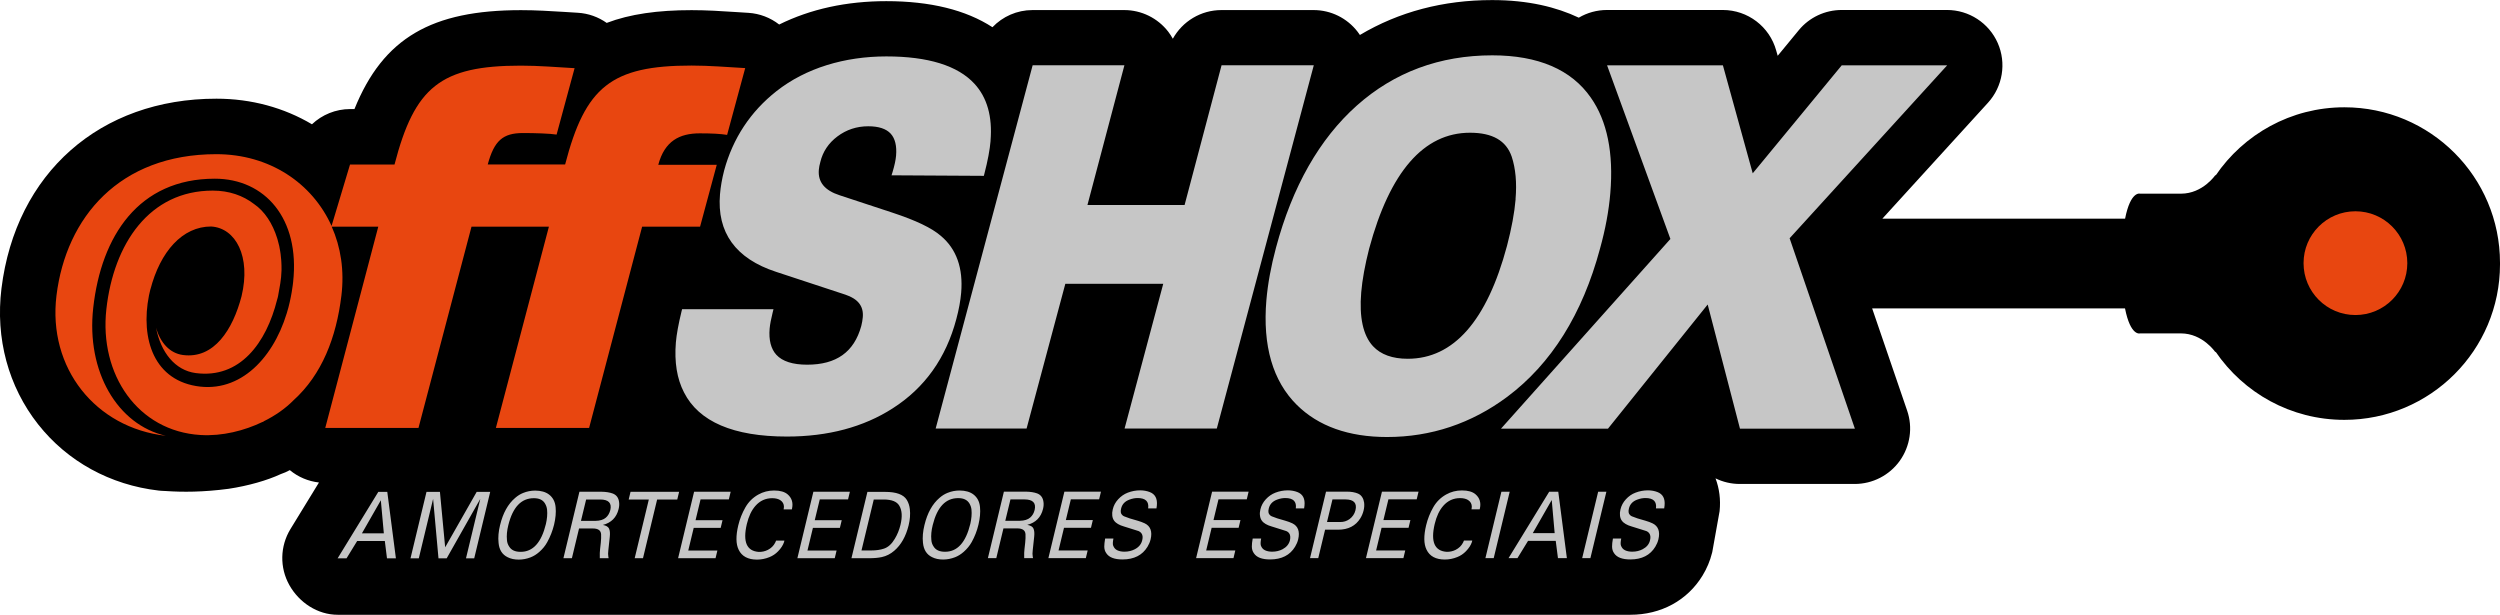 <svg xmlns="http://www.w3.org/2000/svg" id="Camada_2" viewBox="0 0 325.28 80"><defs><style>.cls-1,.cls-2,.cls-3{stroke-width:0px;}.cls-2{fill:#e84610;}.cls-3{fill:#c6c6c6;}</style></defs><g id="Camada_1-2"><g id="OffShox_Logo_2023"><path class="cls-1" d="m284.79,34.32v-.04s0,.01,0,.02,0,.02,0,.02m0-.12c0-.08,0-.06,0,0h0Zm0,.21h0c0,.06,0,.08,0,0m40.49-.21c0-11.18-9.06-20.24-20.25-20.24-6.97,0-13.12,3.53-16.76,8.89v-.1s-1.64,2.45-4.5,2.45h-5.32s-1.23-.4-1.95,3.25h-31.58l13.74-15.08c1.92-2.11,2.42-5.16,1.27-7.77-1.15-2.61-3.74-4.3-6.6-4.3h-13.71c-2.15,0-4.2.96-5.57,2.62l-2.75,3.34-.19-.67c-.86-3.13-3.71-5.29-6.95-5.29h-15.07c-1.31,0-2.57.35-3.67,1-2.89-1.37-6.58-2.29-11.27-2.29-6.36,0-12.13,1.52-17.21,4.54-.1-.14-.19-.28-.3-.42-1.37-1.78-3.48-2.82-5.72-2.82h-12c-2.67,0-5.07,1.47-6.32,3.73-.18-.32-.38-.63-.6-.92-1.37-1.77-3.48-2.81-5.72-2.81h-11.94c-2.02,0-3.88.84-5.21,2.23-3.47-2.25-8.09-3.39-13.81-3.39-5.18,0-9.85,1.02-13.94,3.04-1.14-.89-2.54-1.43-4.01-1.52-.59-.03-1.16-.07-1.74-.11-1.8-.12-3.67-.24-5.65-.24-4.39,0-8.02.51-11.04,1.66-1.09-.77-2.39-1.24-3.76-1.32-.59-.03-1.17-.07-1.74-.11-1.8-.11-3.67-.23-5.65-.23-11.59,0-17.92,3.59-21.67,12.87h-.56c-1.89,0-3.66.74-4.97,1.98-3.62-2.15-7.88-3.33-12.42-3.33C13.01,12.83,2.04,22.53.19,37.54c-.8,6.49.9,12.76,4.77,17.67,3.81,4.83,9.38,7.89,15.69,8.62.1,0,.21.02.33.03.2.02.4.03.6.03,0,0,0,0,0,0,2.18.15,4.84.15,8.16-.29,2.58-.39,5.04-1.1,6.78-1.91.41-.14.81-.31,1.19-.52,1.07.89,2.39,1.45,3.79,1.61l-3.71,6.06c-1.36,2.23-1.42,5.01-.14,7.29,1.28,2.28,3.68,3.86,6.29,3.86h168.18c4,0,7.42-1.86,9.4-5.1.56-.92.98-1.91,1.24-2.96,0-.04.02-.08.03-.12l.95-5.3c.16-1.52-.04-2.97-.53-4.27.96.47,2.03.73,3.16.73h14.95c2.33,0,4.52-1.13,5.87-3.02,1.35-1.9,1.71-4.33.95-6.53l-4.55-13.29h32.9c.72,3.65,1.95,3.25,1.95,3.25h5.32c2.86,0,4.5,2.46,4.5,2.46v-.1c3.65,5.37,9.79,8.89,16.77,8.89,11.18,0,20.25-9.06,20.25-20.24,0-.03,0-.07,0-.1,0-.03,0-.07,0-.1"></path><path class="cls-2" d="m306.47,40.99c3.73,0,6.75-3.02,6.75-6.75s-3.02-6.75-6.75-6.75-6.75,3.02-6.75,6.75,3.02,6.75,6.75,6.75"></path><path class="cls-2" d="m94.62,17.5l2.34-8.64c-2.35-.13-4.63-.33-6.99-.33-10.44,0-13.82,2.77-16.44,12.87h-10.07c.84-3.1,1.97-4.09,4.59-4.09,1.55,0,3.5.06,4.37.2l2.34-8.64c-2.35-.13-4.63-.33-6.99-.33-10.44,0-13.82,2.77-16.44,12.87h-5.79l-2.4,7.99c-2.5-5.57-8.07-9.34-14.99-9.34-12.62,0-19.55,8.23-20.8,18.38-1.16,9.45,5.09,17.23,14.22,18.26-6.26-1.42-10.37-8.33-9.44-16.64,1.04-9.35,5.9-16.81,15.82-16.81,6.51,0,11.1,5.18,10.19,13.44,0,.06-.22,2.13-.83,4.07-1.89,6.21-6.5,10.7-12.34,9.36-5.48-1.26-6.83-7.06-5.34-12.75-.02.11-.05.22-.07.33,1.29-5,4.19-8.23,7.91-8.23,3.2.19,5.2,3.91,3.96,9.07-1.13,4.32-3.56,8.19-7.63,7.65-1.71-.23-2.94-1.59-3.5-3.56.62,3.23,2.48,5.55,5.16,5.91,5.75.76,9.19-3.9,10.6-9.56.02,0,.12-.46.12-.46.2-1.13.42-2.12.45-3.34,0-.05,0-.11,0-.16,0-.3,0-.59-.02-.87,0-.11,0-.21-.02-.32-.02-.27-.05-.53-.08-.79-.02-.13-.04-.26-.06-.39-.04-.22-.07-.44-.12-.65-.06-.28-.13-.54-.21-.81-.02-.06-.03-.12-.05-.17-.6-1.95-1.65-3.54-3.01-4.47-1.44-1.11-3.26-1.75-5.38-1.75-8.24,0-12.89,6.9-13.84,15.42-.95,8.52,4.1,15.89,12.25,16.38,2.84.17,5.7-.56,8.09-1.71l.06.02.03-.07c1.57-.77,2.91-1.73,3.9-2.74,3.73-3.36,5.59-8.21,6.25-13.63.4-3.26-.08-6.33-1.26-8.98h6.06l-6.9,26.19h12.13l6.9-26.19h10.07l-6.9,26.19h12.13l6.9-26.19h7.54l2.17-8.05h-7.61c.83-3.1,2.77-4.09,5.4-4.09,1.55,0,2.69.06,3.56.2"></path><path class="cls-3" d="m128.88,18.3c.26-3.12-.44-5.61-2.09-7.4-2.17-2.36-6.03-3.56-11.46-3.56s-10.49,1.52-14.3,4.52c-3.38,2.66-5.67,6.13-6.81,10.32-.28,1.09-.46,2.13-.54,3.09-.42,4.98,2.03,8.38,7.3,10.1l9.02,2.97c1.64.55,2.38,1.5,2.26,2.92-.03.37-.1.76-.2,1.16-.93,3.38-3.23,5.03-7.04,5.03-1.87,0-3.22-.43-4.01-1.29-.7-.77-1-1.92-.87-3.42.05-.54.18-1.23.39-2.07l.11-.44h-11.89l-.07.27c-.4,1.64-.65,3-.74,4.05-.21,2.55.14,4.74,1.06,6.51,1.93,3.81,6.43,5.74,13.39,5.74,5.34,0,9.97-1.23,13.76-3.67,4.17-2.66,6.95-6.57,8.28-11.62.33-1.22.54-2.37.63-3.42.27-3.2-.61-5.69-2.63-7.39-1.18-1.03-3.25-2.02-6.31-3.03l-6.86-2.26c-1.96-.63-2.85-1.72-2.72-3.31.03-.32.09-.67.2-1.04.32-1.33,1.07-2.45,2.22-3.31,1.16-.87,2.5-1.32,4.01-1.32,1.35,0,2.33.32,2.92.96.57.62.81,1.59.7,2.87-.05.57-.2,1.27-.45,2.1l-.14.45,12.01.07.07-.27c.44-1.69.71-3.14.81-4.32m29.43,37.47l12.62-47.27h-12l-4.81,18.18h-12.64l4.81-18.18h-11.94l-12.62,47.27h11.83l5.04-18.83h12.74l-5.03,18.83h12Zm38.88-29.85c-.15,1.78-.53,3.82-1.12,6.07-2.6,9.75-6.95,14.7-12.92,14.7-1.99,0-3.51-.55-4.52-1.64-1.29-1.4-1.8-3.76-1.53-7,.14-1.65.49-3.56,1.03-5.68,2.69-10.01,7.11-15.09,13.12-15.09,2.93,0,4.71,1.02,5.43,3.11.51,1.54.68,3.4.5,5.53m9.8-13.2c-2.53-3.65-6.85-5.51-12.83-5.51-6.83,0-12.76,2.2-17.63,6.54-4.85,4.33-8.39,10.55-10.51,18.49-.65,2.42-1.07,4.72-1.25,6.83-.5,5.93.83,10.52,3.97,13.63,2.79,2.76,6.73,4.17,11.73,4.17,5.72,0,10.98-1.76,15.64-5.23,5.73-4.28,9.79-10.77,12.07-19.28.7-2.51,1.15-4.94,1.34-7.22.44-5.22-.41-9.4-2.53-12.42m46.35-4.21h-13.71l-11.58,14.05-3.88-14.05h-15.07l8.24,22.59-22.04,24.68h13.92l12.97-16.15,4.2,16.15h14.95l-8.49-24.77,20.49-22.49Z"></path><path class="cls-3" d="m209.86,70.08c-.08.42-.11.76-.11,1.03,0,.34.09.63.27.88.36.54,1.07.8,2.1.8,1.5,0,2.59-.55,3.26-1.66.18-.3.32-.62.4-.96.24-1.02-.02-1.72-.77-2.08-.27-.13-.58-.24-.92-.34-.79-.21-1.37-.4-1.76-.57-.1-.04-.2-.11-.28-.21-.16-.16-.2-.43-.11-.8.13-.56.49-.95,1.1-1.17.35-.13.7-.2,1.05-.2,1.03,0,1.49.45,1.37,1.35h1.07l.05-.37c.09-.9-.22-1.49-.93-1.76-.37-.14-.78-.22-1.23-.22-.56,0-1.1.1-1.62.3-.48.18-.89.47-1.25.86-.36.39-.6.84-.71,1.33-.07.29-.09.55-.06.8.05.48.3.84.74,1.09.22.13.47.23.75.31l1.95.61c.3.13.46.35.51.65.02.16.01.34-.04.53-.11.51-.43.9-.96,1.18-.4.21-.85.32-1.36.32-.36,0-.66-.06-.92-.18-.26-.12-.43-.32-.54-.6-.07-.17-.06-.48.03-.93h-1.07Zm-1.92-6.1l-2.08,8.64h1.07l2.08-8.64h-1.07Zm-6.04,1.09l.38,4.3h-2.85l2.46-4.3Zm-5.62,7.55h1.16l1.38-2.25h3.6l.29,2.25h1.16l-1.12-8.64h-1.18l-5.29,8.64Zm-.93-8.64l-2.08,8.64h1.08l2.08-8.64h-1.08Zm-3.9,2.29h1.07l.04-.15c.15-.73-.04-1.34-.57-1.8-.39-.34-.98-.51-1.77-.51-.75,0-1.44.18-2.06.53-.71.4-1.27.95-1.68,1.67-.41.72-.72,1.49-.92,2.32-.33,1.37-.32,2.44.05,3.19.41.85,1.2,1.28,2.38,1.28.54,0,1.08-.1,1.62-.32.43-.17.8-.42,1.13-.76.39-.4.64-.8.77-1.19l.05-.2h-1.08l-.12.27c-.21.41-.53.72-.96.94-.36.18-.75.27-1.17.26-1.58-.11-2.1-1.31-1.56-3.62.24-1.01.61-1.79,1.12-2.37.59-.67,1.32-1,2.19-1,.43,0,.77.09,1.02.24.34.22.5.51.5.89l-.04.33Zm-13.72,6.35h4.87l.24-1h-3.79l.71-2.95h3.51l.24-1h-3.51l.65-2.7h3.68l.24-1h-4.76l-2.08,8.64Zm-2.65-7.64c1.08.01,1.51.49,1.28,1.42-.12.48-.39.86-.78,1.15-.36.25-.76.38-1.21.37h-1.71l.71-2.94h1.71Zm-2.55-1l-2.08,8.64h1.07l.89-3.7h1.69c1.32,0,2.29-.5,2.9-1.49.19-.31.33-.64.42-1.01.09-.36.11-.7.07-1.02-.04-.27-.12-.51-.25-.71-.14-.22-.32-.37-.55-.47-.4-.17-.88-.25-1.42-.25h-2.75Zm-9.54,6.1c-.08.42-.11.76-.11,1.03,0,.34.09.63.27.88.36.54,1.06.8,2.1.8,1.5,0,2.59-.55,3.26-1.66.18-.3.32-.62.4-.96.24-1.02-.02-1.72-.76-2.08-.27-.13-.58-.24-.92-.34-.78-.21-1.37-.4-1.76-.57-.1-.04-.2-.11-.28-.21-.16-.16-.2-.43-.11-.8.13-.56.49-.95,1.1-1.17.35-.13.7-.2,1.05-.2,1.03,0,1.49.45,1.37,1.35h1.08l.05-.37c.09-.9-.22-1.49-.93-1.76-.37-.14-.78-.22-1.23-.22-.56,0-1.1.1-1.62.3-.47.18-.89.47-1.25.86-.36.39-.6.84-.71,1.33-.07.29-.09.55-.05.8.05.48.3.84.74,1.09.22.13.47.23.75.31l1.94.61c.3.13.46.35.5.65.02.16.01.34-.03.53-.12.51-.44.9-.96,1.18-.4.21-.85.32-1.36.32-.36,0-.66-.06-.92-.18-.26-.12-.43-.32-.54-.6-.06-.17-.06-.48.03-.93h-1.08Zm-7.37,2.54h4.87l.24-1h-3.79l.71-2.95h3.51l.24-1h-3.51l.65-2.7h3.68l.24-1h-4.75l-2.08,8.64Zm-11.83-2.54c-.07.42-.11.76-.11,1.03,0,.34.09.63.27.88.36.54,1.06.8,2.1.8,1.5,0,2.59-.55,3.26-1.66.18-.3.32-.62.4-.96.24-1.02-.02-1.72-.77-2.08-.27-.13-.58-.24-.92-.34-.78-.21-1.37-.4-1.76-.57-.1-.04-.2-.11-.28-.21-.16-.16-.2-.43-.11-.8.13-.56.49-.95,1.1-1.17.35-.13.7-.2,1.05-.2,1.03,0,1.49.45,1.37,1.35h1.08l.05-.37c.09-.9-.22-1.49-.93-1.76-.37-.14-.78-.22-1.23-.22-.56,0-1.1.1-1.62.3-.47.18-.89.47-1.25.86-.36.39-.6.84-.71,1.33-.07.29-.09.55-.06.8.05.48.3.84.74,1.09.22.13.47.23.75.31l1.94.61c.29.13.46.35.51.65.02.16.01.34-.04.53-.12.51-.43.9-.96,1.18-.4.21-.85.32-1.36.32-.36,0-.66-.06-.92-.18-.26-.12-.43-.32-.54-.6-.07-.17-.06-.48.03-.93h-1.08Zm-7.37,2.54h4.86l.24-1h-3.79l.71-2.95h3.51l.24-1h-3.51l.65-2.7h3.68l.24-1h-4.76l-2.08,8.64Zm-4.95-7.64h1.83c1.09,0,1.53.46,1.32,1.37-.1.42-.3.75-.58.99-.31.27-.76.41-1.36.42h-1.88l.67-2.77Zm-2.92,7.64h1.08l.93-3.87h1.8c.68,0,1.04.25,1.07.76.02.32,0,.69-.04,1.1-.08.66-.12,1.1-.13,1.32v.69s1.15,0,1.15,0l-.04-.21c-.04-.22-.04-.49,0-.81l.19-1.77c.05-.46.02-.82-.1-1.07-.1-.23-.37-.39-.8-.47,1.09-.28,1.78-.97,2.05-2.07.08-.32.1-.62.06-.91-.07-.56-.35-.93-.82-1.11-.41-.15-.89-.22-1.46-.23h-2.87l-2.08,8.64Zm-3.87-7.81c.69,0,1.17.23,1.45.69.15.25.24.52.27.79.06.59,0,1.21-.15,1.87-.59,2.43-1.69,3.64-3.3,3.63-.7,0-1.19-.22-1.47-.67-.18-.26-.28-.55-.3-.87-.06-.59,0-1.23.18-1.94.58-2.34,1.68-3.51,3.33-3.5m-4.4,3.47c-.21.85-.28,1.63-.2,2.35.09.9.48,1.52,1.18,1.86.41.21.89.31,1.44.31.53,0,1.05-.1,1.56-.3.38-.15.76-.38,1.12-.7.42-.37.77-.79,1.04-1.27.39-.7.69-1.46.88-2.27.2-.84.27-1.6.2-2.29-.07-.72-.36-1.26-.86-1.64-.45-.34-1.04-.5-1.78-.51-.55,0-1.08.1-1.59.31-.35.14-.7.35-1.03.64-.94.8-1.59,1.98-1.96,3.52m-6.59-3.3h1.27c1.05,0,1.73.27,2.04.81.36.6.41,1.43.15,2.5-.16.65-.4,1.25-.74,1.81-.39.66-.86,1.09-1.4,1.27-.47.16-1.02.24-1.66.24h-1.27l1.6-6.64Zm-2.92,7.64h2.32c.63,0,1.18-.05,1.64-.15.59-.13,1.12-.4,1.61-.82.89-.76,1.51-1.86,1.87-3.3.18-.74.24-1.45.16-2.12-.05-.45-.18-.85-.4-1.21-.43-.69-1.37-1.03-2.8-1.03h-2.32l-2.08,8.64Zm-7.04,0h4.87l.24-1h-3.79l.71-2.95h3.51l.24-1h-3.51l.65-2.7h3.68l.24-1h-4.75l-2.08,8.64Zm-1.79-6.35h1.08l.03-.15c.15-.73-.04-1.34-.57-1.8-.39-.34-.98-.51-1.77-.51-.75,0-1.44.18-2.06.53-.71.4-1.27.95-1.68,1.67-.41.72-.72,1.49-.92,2.32-.33,1.37-.32,2.44.05,3.19.41.85,1.21,1.28,2.38,1.28.54,0,1.08-.1,1.62-.32.43-.17.8-.42,1.13-.76.39-.4.64-.8.77-1.19l.05-.2h-1.08l-.12.27c-.21.41-.53.72-.96.94-.36.18-.75.27-1.17.26-1.58-.11-2.1-1.31-1.56-3.62.24-1.01.61-1.79,1.12-2.37.59-.67,1.32-1,2.19-1,.43,0,.77.09,1.02.24.34.22.5.51.5.89l-.04.33Zm-13.72,6.35h4.87l.24-1h-3.79l.71-2.95h3.51l.24-1h-3.51l.65-2.7h3.68l.24-1h-4.76l-2.08,8.64Zm-6.19-8.64l-.24,1h2.62l-1.84,7.64h1.08l1.84-7.64h2.62l.24-1h-6.32Zm-5.78,1h1.83c1.09,0,1.53.46,1.32,1.37-.11.42-.3.75-.58.99-.31.27-.76.41-1.36.42h-1.88l.67-2.77Zm-2.92,7.64h1.07l.93-3.87h1.8c.68,0,1.04.25,1.07.76.02.32,0,.69-.04,1.1-.08.66-.12,1.1-.13,1.32v.69s1.15,0,1.15,0l-.04-.21c-.04-.22-.04-.49,0-.81l.19-1.77c.05-.46.02-.82-.1-1.07-.11-.23-.37-.39-.8-.47,1.09-.28,1.78-.97,2.05-2.07.08-.32.1-.62.06-.91-.07-.56-.35-.93-.83-1.11-.41-.15-.89-.22-1.46-.23h-2.87l-2.08,8.64Zm-3.87-7.81c.69,0,1.17.23,1.44.69.15.25.24.52.27.79.06.59,0,1.21-.15,1.87-.59,2.43-1.69,3.64-3.3,3.63-.7,0-1.19-.22-1.47-.67-.18-.26-.28-.55-.3-.87-.06-.59,0-1.23.18-1.94.58-2.34,1.69-3.51,3.33-3.5m-4.4,3.47c-.21.85-.28,1.63-.2,2.35.08.9.48,1.52,1.18,1.86.41.21.89.31,1.44.31.53,0,1.06-.1,1.56-.3.38-.15.76-.38,1.12-.7.42-.37.77-.79,1.03-1.27.39-.7.69-1.46.89-2.27.2-.84.27-1.6.2-2.29-.07-.72-.36-1.26-.86-1.64-.45-.34-1.04-.5-1.78-.51-.55,0-1.08.1-1.59.31-.35.14-.7.35-1.03.64-.94.8-1.59,1.98-1.96,3.52m-9.58-4.3l-2.08,8.64h1.08l1.86-7.73.7,7.73h1.07l4.37-7.73-1.86,7.73h1.07l2.08-8.64h-1.76l-4.1,7.21-.68-7.21h-1.76Zm-5.94,1.09l.39,4.3h-2.85l2.46-4.3Zm-5.62,7.55h1.16l1.38-2.25h3.6l.28,2.25h1.16l-1.12-8.64h-1.17l-5.29,8.64Z"></path></g></g></svg>